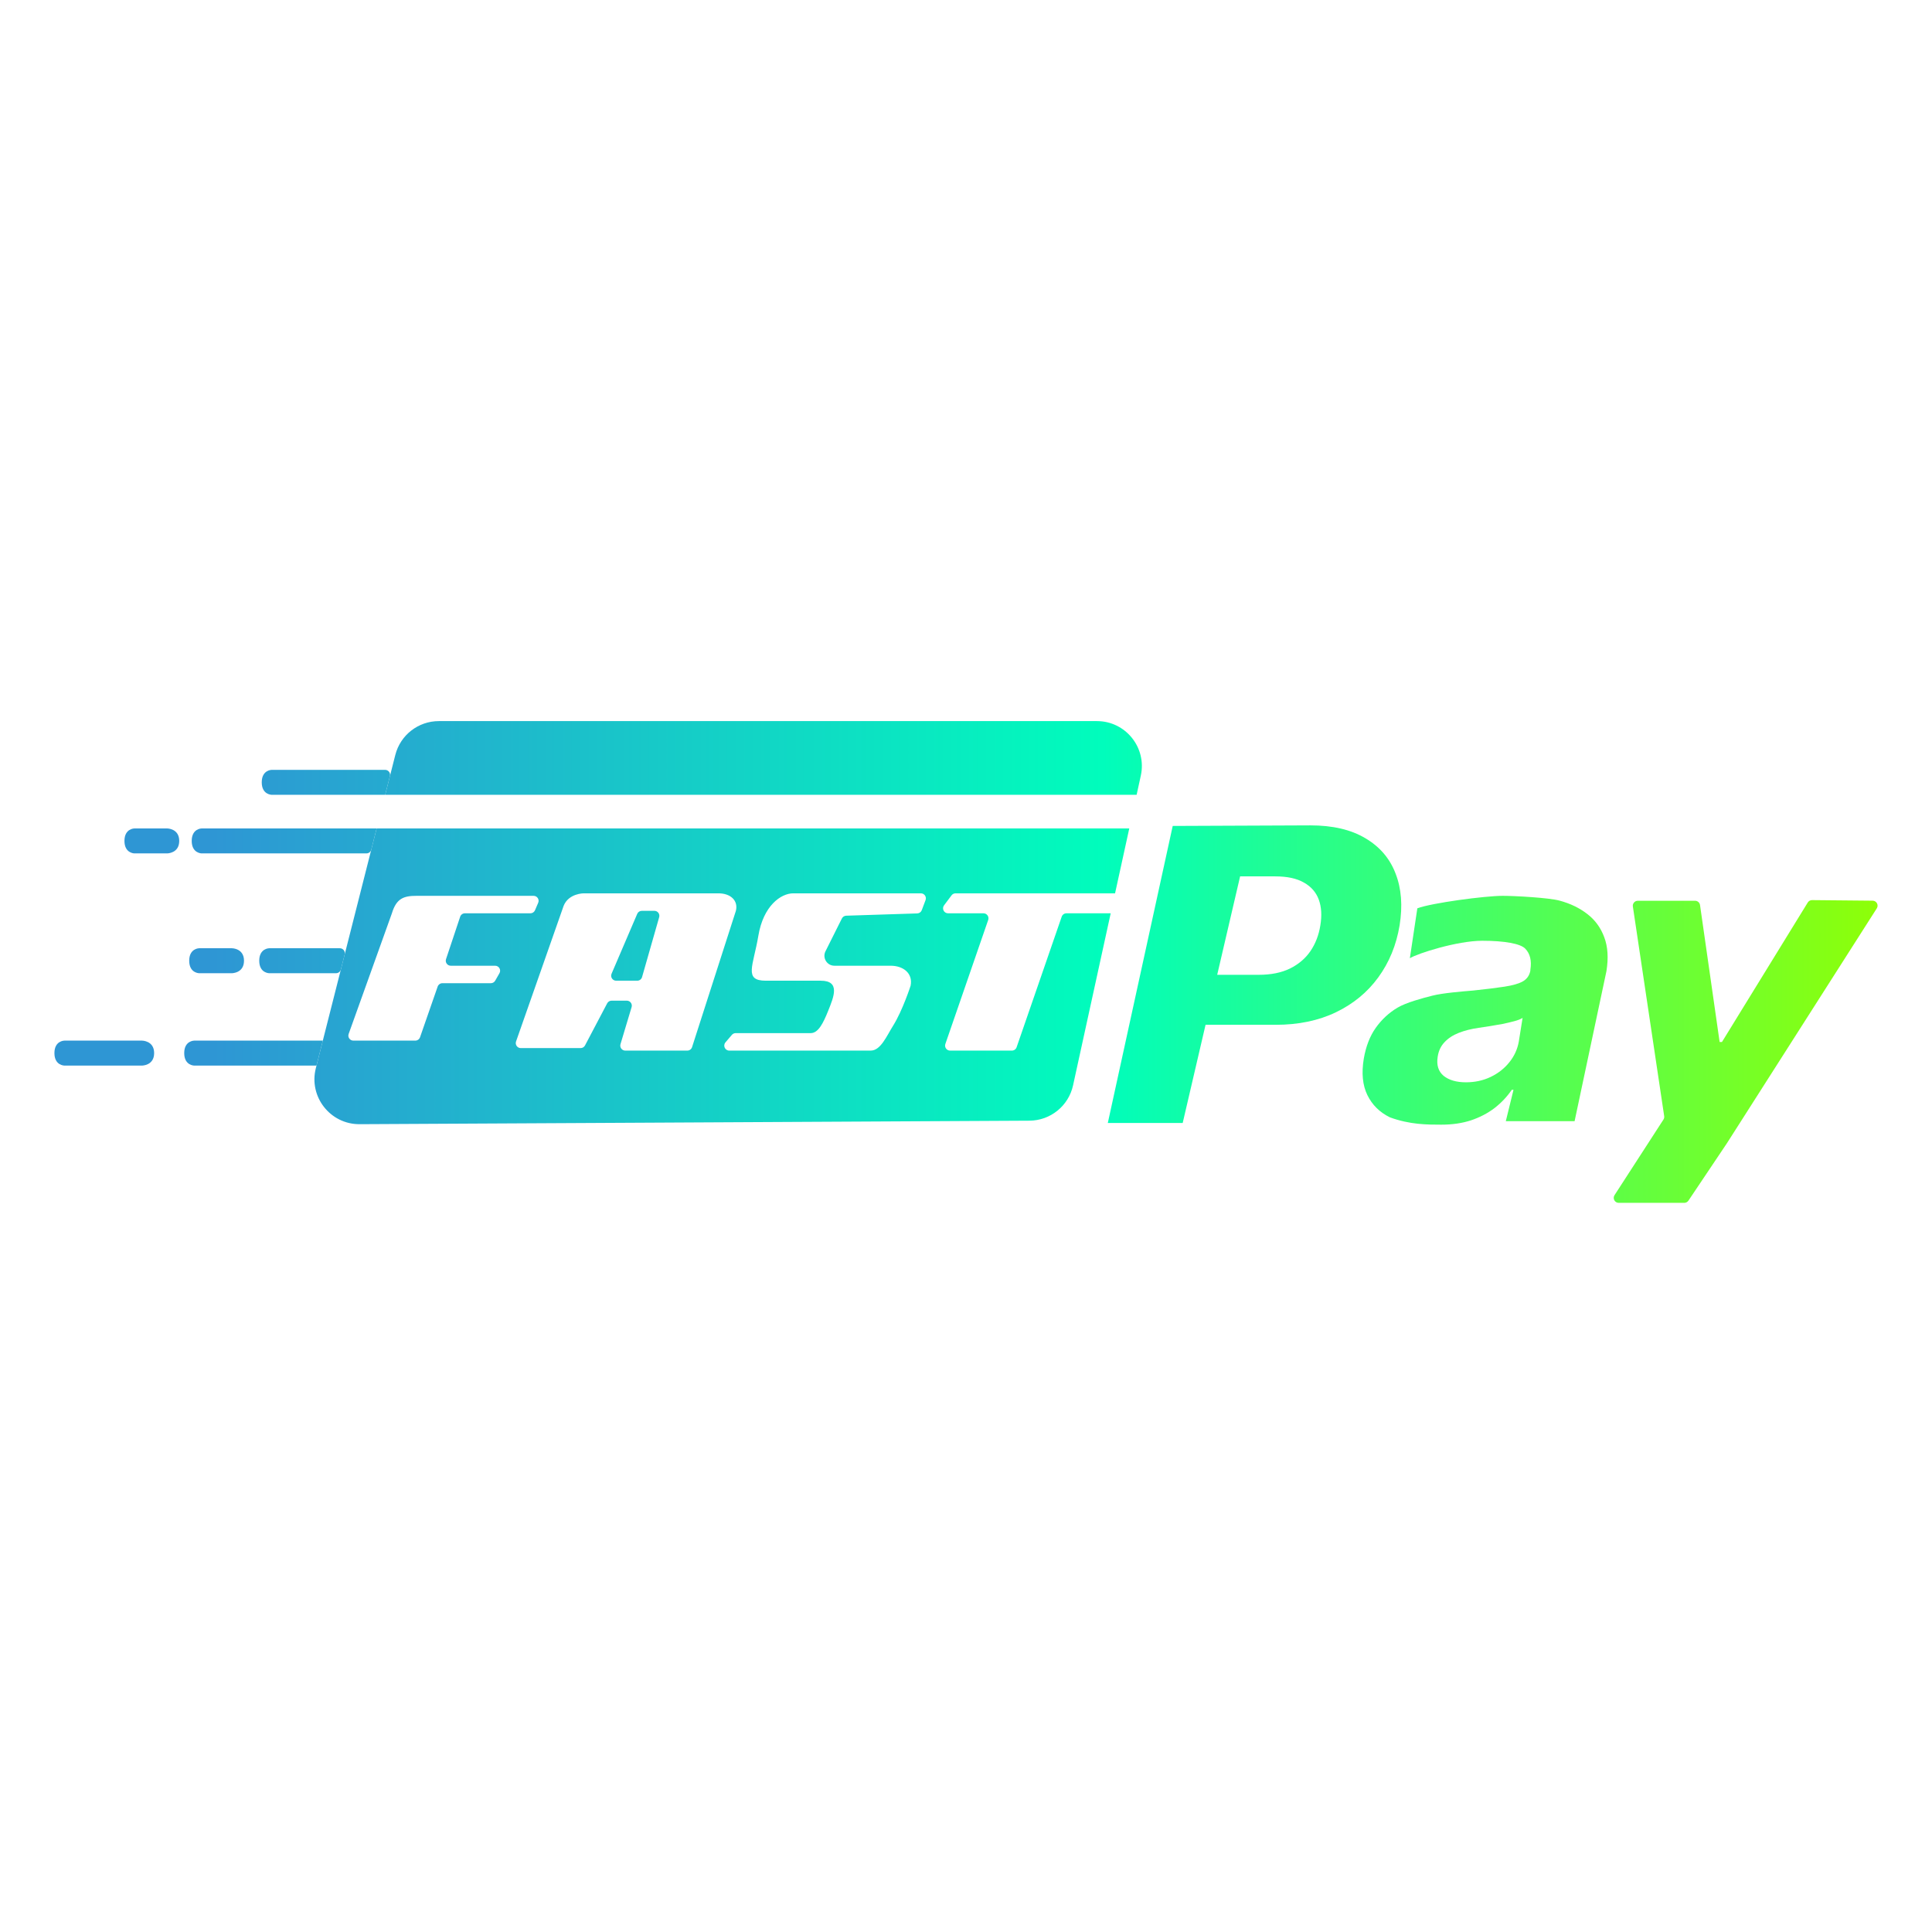 <svg width="142" height="142" viewBox="0 0 142 142" fill="none" xmlns="http://www.w3.org/2000/svg">
<path d="M81.423 82.538L86.193 60.706L96.313 60.664C97.951 60.664 99.296 60.978 100.348 61.606C101.407 62.228 102.149 63.093 102.572 64.201C103.003 65.303 103.102 66.574 102.869 68.014C102.629 69.462 102.106 70.736 101.301 71.838C100.504 72.932 99.466 73.786 98.188 74.401C96.91 75.015 95.434 75.322 93.76 75.322H86.105L86.708 71.647H92.522C93.412 71.647 94.171 71.495 94.799 71.192C95.435 70.881 95.939 70.454 96.314 69.91C96.688 69.359 96.931 68.727 97.044 68.014C97.165 67.287 97.126 66.655 96.928 66.118C96.73 65.582 96.367 65.165 95.837 64.869C95.315 64.565 94.612 64.413 93.73 64.413H91.147L86.927 82.538H81.423Z" fill="url(#paint0_linear_32970_50205)"/>
<path fill-rule="evenodd" clip-rule="evenodd" d="M105.935 82.662C104.904 82.662 103.623 82.662 102.154 82.122C101.406 81.755 100.855 81.211 100.502 80.491C100.149 79.77 100.061 78.877 100.237 77.811C100.393 76.907 100.686 76.152 101.116 75.545C101.554 74.93 102.087 74.436 102.716 74.062C103.344 73.688 104.54 73.365 105.274 73.181C106.043 72.984 107.467 72.872 108.286 72.802C109.232 72.703 110.002 72.607 110.595 72.516C111.195 72.424 111.643 72.293 111.94 72.124C112.236 71.947 112.416 71.686 112.48 71.34V71.276C112.586 70.613 112.462 70.097 112.109 69.73C111.763 69.356 110.567 69.145 108.943 69.145C107.109 69.145 104.188 70.076 103.623 70.429L104.173 66.76C105.225 66.365 109.14 65.843 110.446 65.843C111.35 65.843 113.835 65.981 114.619 66.193C115.41 66.404 116.091 66.733 116.663 67.177C117.242 67.622 117.658 68.194 117.913 68.893C118.174 69.585 118.227 70.415 118.071 71.382L115.731 82.404H110.676L111.241 80.099H111.114C110.768 80.607 110.344 81.056 109.843 81.444C109.341 81.825 108.766 82.125 108.116 82.344C107.467 82.556 106.74 82.662 105.935 82.662ZM109.557 79.156C109.006 79.418 108.402 79.548 107.746 79.548C107.047 79.548 106.499 79.389 106.104 79.072C105.716 78.747 105.571 78.277 105.67 77.663C105.733 77.239 105.899 76.886 106.168 76.604C106.436 76.314 106.785 76.085 107.216 75.915C107.647 75.746 108.134 75.622 108.678 75.545C108.925 75.502 109.204 75.46 109.514 75.418C109.825 75.368 110.132 75.315 110.436 75.259C110.747 75.195 111.033 75.128 111.294 75.057C111.562 74.987 111.767 74.906 111.908 74.814L111.633 76.54C111.534 77.112 111.301 77.624 110.934 78.076C110.574 78.528 110.115 78.888 109.557 79.156Z" fill="url(#paint1_linear_32970_50205)"/>
<path d="M122.261 82.288C122.31 82.213 122.329 82.123 122.316 82.034L120.014 66.626C119.981 66.404 120.153 66.205 120.377 66.205H124.587C124.769 66.205 124.924 66.339 124.95 66.52L126.391 76.587H126.561L132.869 66.332C132.936 66.223 133.056 66.156 133.185 66.157L137.636 66.199C137.924 66.201 138.097 66.52 137.942 66.763L126.923 84.033L124.097 88.247C124.028 88.348 123.914 88.409 123.792 88.409H118.975C118.684 88.409 118.508 88.087 118.666 87.843L122.261 82.288Z" fill="url(#paint2_linear_32970_50205)"/>
<path d="M4.734 76.484H10.44C10.44 76.484 11.329 76.484 11.329 77.401C11.329 78.319 10.44 78.319 10.44 78.319H4.734C4.734 78.319 4 78.319 4 77.401C4 76.484 4.734 76.484 4.734 76.484Z" fill="url(#paint3_linear_32970_50205)"/>
<path d="M14.641 69.695H17.044C17.044 69.695 17.934 69.695 17.934 70.613C17.934 71.53 17.044 71.53 17.044 71.53H14.641C14.641 71.53 13.907 71.53 13.907 70.613C13.907 69.695 14.641 69.695 14.641 69.695Z" fill="url(#paint4_linear_32970_50205)"/>
<path d="M24.699 71.53C24.867 71.53 25.013 71.416 25.055 71.254L25.334 70.153C25.393 69.921 25.217 69.695 24.978 69.695H19.788C19.788 69.695 19.054 69.695 19.054 70.613C19.054 71.53 19.788 71.53 19.788 71.53H24.699Z" fill="url(#paint5_linear_32970_50205)"/>
<path d="M9.881 60.889H12.284C12.284 60.889 13.173 60.889 13.173 61.806C13.173 62.724 12.284 62.724 12.284 62.724H9.881C9.881 62.724 9.147 62.724 9.147 61.806C9.147 60.889 9.881 60.889 9.881 60.889Z" fill="url(#paint6_linear_32970_50205)"/>
<path d="M26.933 62.724C27.101 62.724 27.247 62.61 27.289 62.447L27.684 60.889H14.825C14.825 60.889 14.091 60.889 14.091 61.806C14.091 62.724 14.825 62.724 14.825 62.724H26.933Z" fill="url(#paint7_linear_32970_50205)"/>
<path d="M23.727 76.484H14.274C14.274 76.484 13.54 76.484 13.54 77.401C13.54 78.319 14.274 78.319 14.274 78.319H23.262L23.727 76.484Z" fill="url(#paint8_linear_32970_50205)"/>
<path d="M28.311 58.417L28.66 57.04C28.719 56.808 28.544 56.583 28.305 56.583H19.972C19.972 56.583 19.238 56.583 19.238 57.5C19.238 58.417 19.972 58.417 19.972 58.417H28.311Z" fill="url(#paint9_linear_32970_50205)"/>
<path fill-rule="evenodd" clip-rule="evenodd" d="M83.849 57.008C84.299 54.949 82.731 53 80.623 53H32.255C30.744 53 29.425 54.026 29.054 55.49L28.311 58.417H83.541L83.849 57.008ZM83 60.889H27.684L23.727 76.484L23.262 78.319L23.213 78.513C22.681 80.607 24.271 82.639 26.431 82.627L75.66 82.369C77.206 82.361 78.539 81.282 78.869 79.772L81.635 67.127H78.382C78.226 67.127 78.087 67.226 78.035 67.374L74.72 76.971C74.669 77.118 74.53 77.218 74.373 77.218H69.829C69.577 77.218 69.4 76.969 69.483 76.731L72.632 67.614C72.714 67.375 72.537 67.127 72.285 67.127H69.681C69.379 67.127 69.206 66.782 69.388 66.54L69.938 65.806C70.007 65.714 70.116 65.659 70.232 65.659H81.956L83 60.889ZM30.525 76.484C30.681 76.484 30.821 76.385 30.872 76.237L32.168 72.51C32.22 72.363 32.359 72.264 32.515 72.264H36.077C36.209 72.264 36.331 72.194 36.396 72.079L36.71 71.529C36.85 71.284 36.673 70.98 36.392 70.98H33.13C32.88 70.98 32.703 70.734 32.782 70.497L33.822 67.378C33.871 67.228 34.012 67.127 34.17 67.127H38.984C39.13 67.127 39.263 67.04 39.321 66.905L39.557 66.354C39.661 66.112 39.483 65.843 39.22 65.843H30.603C29.685 65.843 29.135 66.026 28.804 67.127L25.626 75.993C25.54 76.232 25.717 76.484 25.971 76.484H30.525ZM41.427 66.577L37.929 76.546C37.846 76.784 38.023 77.034 38.276 77.034H42.673C42.81 77.034 42.935 76.959 42.998 76.838L44.627 73.744C44.69 73.624 44.815 73.548 44.951 73.548H46.071C46.317 73.548 46.493 73.785 46.423 74.021L45.605 76.745C45.535 76.981 45.711 77.218 45.957 77.218H50.517C50.676 77.218 50.817 77.115 50.866 76.963L54.087 66.944C54.27 66.21 53.72 65.659 52.802 65.659H42.895C42.895 65.659 41.794 65.659 41.427 66.577ZM44.949 71.569C44.845 71.811 45.023 72.081 45.286 72.081H46.838C47.002 72.081 47.146 71.972 47.191 71.814L48.449 67.411C48.516 67.177 48.34 66.944 48.096 66.944H47.173C47.026 66.944 46.894 67.031 46.836 67.166L44.949 71.569ZM68.028 66.155C68.118 65.915 67.94 65.659 67.684 65.659H58.306C57.389 65.659 56.105 66.577 55.738 68.778C55.371 70.98 54.637 72.081 56.288 72.081C56.288 72.081 59.59 72.081 60.324 72.081C61.792 72.081 61.272 73.289 60.875 74.282C60.508 75.2 60.141 75.933 59.59 75.933H54.072C53.965 75.933 53.863 75.98 53.793 76.061L53.322 76.612C53.117 76.85 53.287 77.218 53.6 77.218H63.994C64.728 77.218 65.159 76.161 65.645 75.383C66.343 74.266 66.929 72.448 66.929 72.448C67.113 71.53 66.379 70.98 65.462 70.98H61.328C60.783 70.98 60.428 70.406 60.672 69.918L61.878 67.506C61.938 67.385 62.059 67.308 62.194 67.303L67.418 67.135C67.566 67.13 67.697 67.036 67.749 66.897L68.028 66.155Z" fill="url(#paint10_linear_32970_50205)"/>
<defs>
<linearGradient id="paint0_linear_32970_50205" x1="4" y1="70.705" x2="138" y2="70.705" gradientUnits="userSpaceOnUse">
<stop offset="0.087" stop-color="#2E96D4"/>
<stop offset="0.575" stop-color="#00FDBC"/>
<stop offset="1" stop-color="#8EFF08"/>
</linearGradient>
<linearGradient id="paint1_linear_32970_50205" x1="4" y1="70.705" x2="138" y2="70.705" gradientUnits="userSpaceOnUse">
<stop offset="0.087" stop-color="#2E96D4"/>
<stop offset="0.575" stop-color="#00FDBC"/>
<stop offset="1" stop-color="#8EFF08"/>
</linearGradient>
<linearGradient id="paint2_linear_32970_50205" x1="4" y1="70.705" x2="138" y2="70.705" gradientUnits="userSpaceOnUse">
<stop offset="0.087" stop-color="#2E96D4"/>
<stop offset="0.575" stop-color="#00FDBC"/>
<stop offset="1" stop-color="#8EFF08"/>
</linearGradient>
<linearGradient id="paint3_linear_32970_50205" x1="4" y1="70.705" x2="138" y2="70.705" gradientUnits="userSpaceOnUse">
<stop offset="0.087" stop-color="#2E96D4"/>
<stop offset="0.575" stop-color="#00FDBC"/>
<stop offset="1" stop-color="#8EFF08"/>
</linearGradient>
<linearGradient id="paint4_linear_32970_50205" x1="4" y1="70.705" x2="138" y2="70.705" gradientUnits="userSpaceOnUse">
<stop offset="0.087" stop-color="#2E96D4"/>
<stop offset="0.575" stop-color="#00FDBC"/>
<stop offset="1" stop-color="#8EFF08"/>
</linearGradient>
<linearGradient id="paint5_linear_32970_50205" x1="4" y1="70.705" x2="138" y2="70.705" gradientUnits="userSpaceOnUse">
<stop offset="0.087" stop-color="#2E96D4"/>
<stop offset="0.575" stop-color="#00FDBC"/>
<stop offset="1" stop-color="#8EFF08"/>
</linearGradient>
<linearGradient id="paint6_linear_32970_50205" x1="4" y1="70.705" x2="138" y2="70.705" gradientUnits="userSpaceOnUse">
<stop offset="0.087" stop-color="#2E96D4"/>
<stop offset="0.575" stop-color="#00FDBC"/>
<stop offset="1" stop-color="#8EFF08"/>
</linearGradient>
<linearGradient id="paint7_linear_32970_50205" x1="4" y1="70.705" x2="138" y2="70.705" gradientUnits="userSpaceOnUse">
<stop offset="0.087" stop-color="#2E96D4"/>
<stop offset="0.575" stop-color="#00FDBC"/>
<stop offset="1" stop-color="#8EFF08"/>
</linearGradient>
<linearGradient id="paint8_linear_32970_50205" x1="4" y1="70.705" x2="138" y2="70.705" gradientUnits="userSpaceOnUse">
<stop offset="0.087" stop-color="#2E96D4"/>
<stop offset="0.575" stop-color="#00FDBC"/>
<stop offset="1" stop-color="#8EFF08"/>
</linearGradient>
<linearGradient id="paint9_linear_32970_50205" x1="4" y1="70.705" x2="138" y2="70.705" gradientUnits="userSpaceOnUse">
<stop offset="0.087" stop-color="#2E96D4"/>
<stop offset="0.575" stop-color="#00FDBC"/>
<stop offset="1" stop-color="#8EFF08"/>
</linearGradient>
<linearGradient id="paint10_linear_32970_50205" x1="4" y1="70.705" x2="138" y2="70.705" gradientUnits="userSpaceOnUse">
<stop offset="0.087" stop-color="#2E96D4"/>
<stop offset="0.575" stop-color="#00FDBC"/>
<stop offset="1" stop-color="#8EFF08"/>
</linearGradient>
</defs>
</svg>
